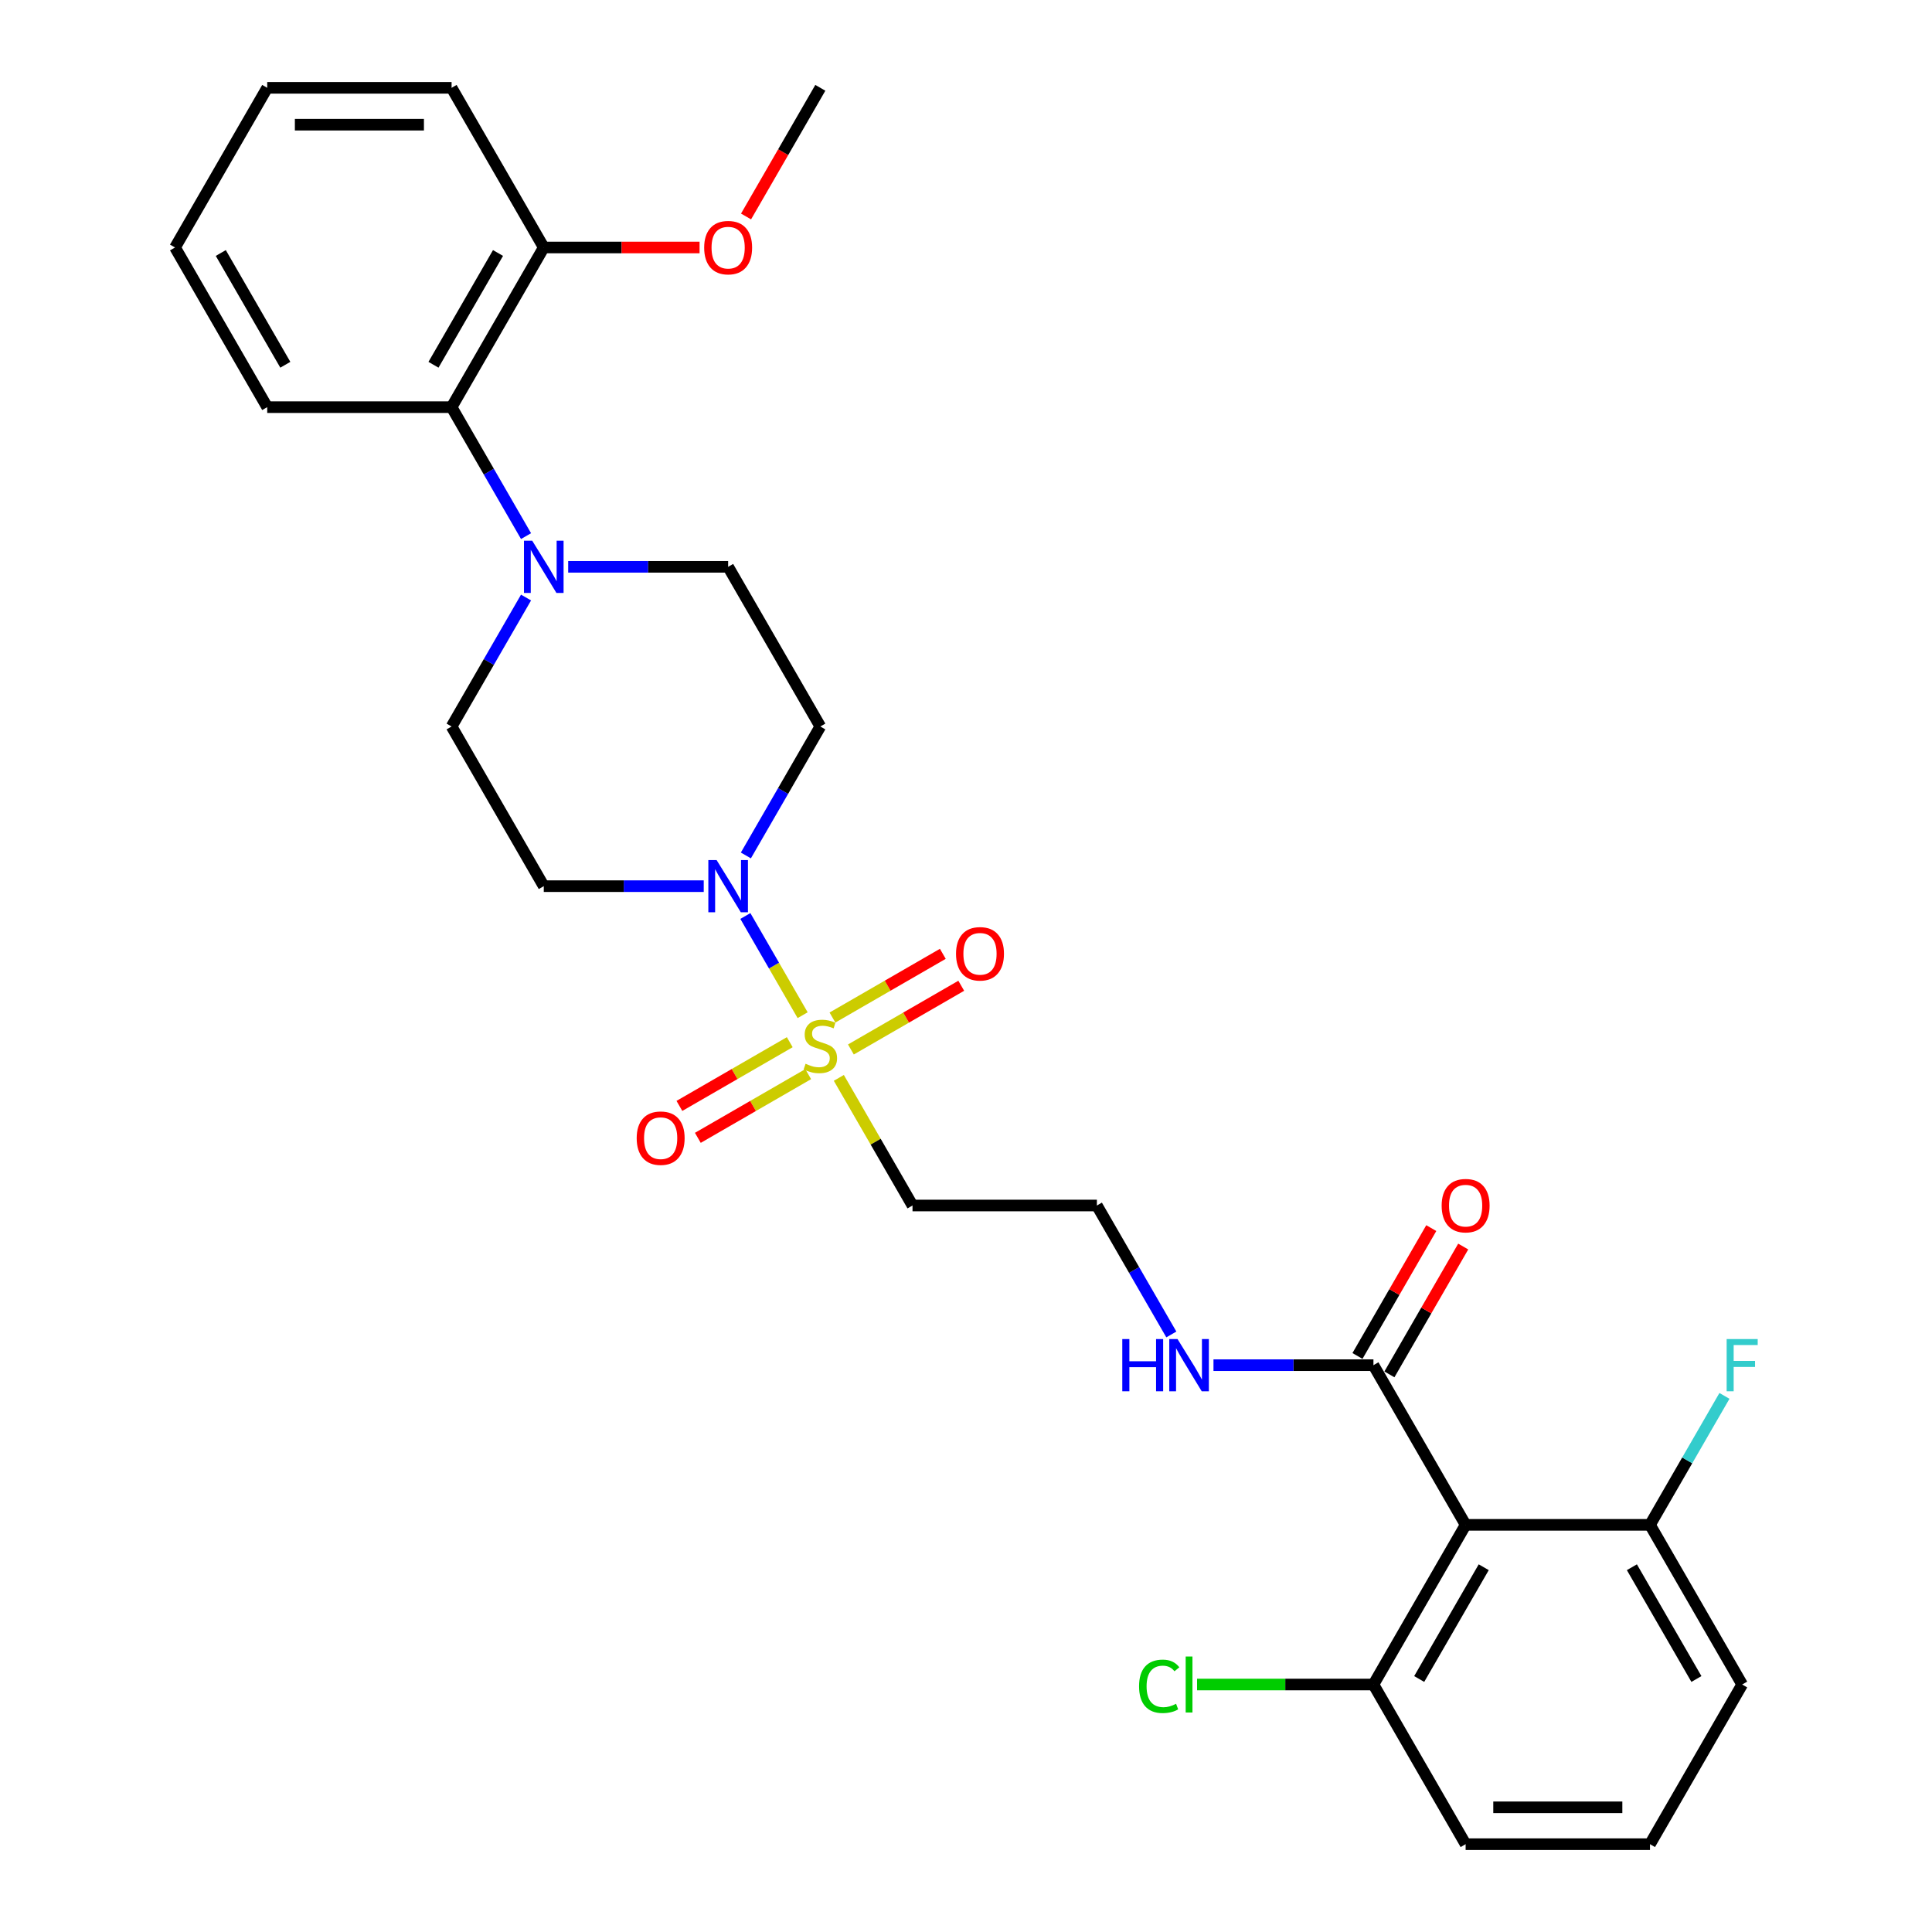 <?xml version='1.0' encoding='iso-8859-1'?>
<svg version='1.1' baseProfile='full'
              xmlns='http://www.w3.org/2000/svg'
                      xmlns:rdkit='http://www.rdkit.org/xml'
                      xmlns:xlink='http://www.w3.org/1999/xlink'
                  xml:space='preserve'
width='1000px' height='1000px' viewBox='0 0 1000 1000'>
<!-- END OF HEADER -->
<rect style='opacity:1.0;fill:#FFFFFF;stroke:none' width='1000' height='1000' x='0' y='0'> </rect>
<path class='bond-0' d='M 415.443,525.462 L 400.622,499.79' style='fill:none;fill-rule:evenodd;stroke:#CCCC00;stroke-width:6px;stroke-linecap:butt;stroke-linejoin:miter;stroke-opacity:1' />
<path class='bond-0' d='M 400.622,499.79 L 385.8,474.118' style='fill:none;fill-rule:evenodd;stroke:#0000FF;stroke-width:6px;stroke-linecap:butt;stroke-linejoin:miter;stroke-opacity:1' />
<path class='bond-5' d='M 434.176,557.908 L 453.246,590.937' style='fill:none;fill-rule:evenodd;stroke:#CCCC00;stroke-width:6px;stroke-linecap:butt;stroke-linejoin:miter;stroke-opacity:1' />
<path class='bond-5' d='M 453.246,590.937 L 472.315,623.967' style='fill:none;fill-rule:evenodd;stroke:#000000;stroke-width:6px;stroke-linecap:butt;stroke-linejoin:miter;stroke-opacity:1' />
<path class='bond-8' d='M 440.423,543.207 L 468.983,526.717' style='fill:none;fill-rule:evenodd;stroke:#CCCC00;stroke-width:6px;stroke-linecap:butt;stroke-linejoin:miter;stroke-opacity:1' />
<path class='bond-8' d='M 468.983,526.717 L 497.544,510.228' style='fill:none;fill-rule:evenodd;stroke:#FF0000;stroke-width:6px;stroke-linecap:butt;stroke-linejoin:miter;stroke-opacity:1' />
<path class='bond-8' d='M 430.88,526.678 L 459.44,510.188' style='fill:none;fill-rule:evenodd;stroke:#CCCC00;stroke-width:6px;stroke-linecap:butt;stroke-linejoin:miter;stroke-opacity:1' />
<path class='bond-8' d='M 459.44,510.188 L 488.001,493.699' style='fill:none;fill-rule:evenodd;stroke:#FF0000;stroke-width:6px;stroke-linecap:butt;stroke-linejoin:miter;stroke-opacity:1' />
<path class='bond-9' d='M 408.778,539.438 L 380.217,555.928' style='fill:none;fill-rule:evenodd;stroke:#CCCC00;stroke-width:6px;stroke-linecap:butt;stroke-linejoin:miter;stroke-opacity:1' />
<path class='bond-9' d='M 380.217,555.928 L 351.657,572.417' style='fill:none;fill-rule:evenodd;stroke:#FF0000;stroke-width:6px;stroke-linecap:butt;stroke-linejoin:miter;stroke-opacity:1' />
<path class='bond-9' d='M 418.321,555.967 L 389.76,572.456' style='fill:none;fill-rule:evenodd;stroke:#CCCC00;stroke-width:6px;stroke-linecap:butt;stroke-linejoin:miter;stroke-opacity:1' />
<path class='bond-9' d='M 389.76,572.456 L 361.2,588.946' style='fill:none;fill-rule:evenodd;stroke:#FF0000;stroke-width:6px;stroke-linecap:butt;stroke-linejoin:miter;stroke-opacity:1' />
<path class='bond-6' d='M 386.065,442.779 L 405.332,409.406' style='fill:none;fill-rule:evenodd;stroke:#0000FF;stroke-width:6px;stroke-linecap:butt;stroke-linejoin:miter;stroke-opacity:1' />
<path class='bond-6' d='M 405.332,409.406 L 424.6,376.033' style='fill:none;fill-rule:evenodd;stroke:#000000;stroke-width:6px;stroke-linecap:butt;stroke-linejoin:miter;stroke-opacity:1' />
<path class='bond-7' d='M 364.251,458.678 L 322.853,458.678' style='fill:none;fill-rule:evenodd;stroke:#0000FF;stroke-width:6px;stroke-linecap:butt;stroke-linejoin:miter;stroke-opacity:1' />
<path class='bond-7' d='M 322.853,458.678 L 281.456,458.678' style='fill:none;fill-rule:evenodd;stroke:#000000;stroke-width:6px;stroke-linecap:butt;stroke-linejoin:miter;stroke-opacity:1' />
<path class='bond-1' d='M 758.605,789.256 L 710.89,706.612' style='fill:none;fill-rule:evenodd;stroke:#000000;stroke-width:6px;stroke-linecap:butt;stroke-linejoin:miter;stroke-opacity:1' />
<path class='bond-12' d='M 758.605,789.256 L 710.89,871.901' style='fill:none;fill-rule:evenodd;stroke:#000000;stroke-width:6px;stroke-linecap:butt;stroke-linejoin:miter;stroke-opacity:1' />
<path class='bond-12' d='M 767.976,811.196 L 734.576,869.047' style='fill:none;fill-rule:evenodd;stroke:#000000;stroke-width:6px;stroke-linecap:butt;stroke-linejoin:miter;stroke-opacity:1' />
<path class='bond-13' d='M 758.605,789.256 L 854.034,789.256' style='fill:none;fill-rule:evenodd;stroke:#000000;stroke-width:6px;stroke-linecap:butt;stroke-linejoin:miter;stroke-opacity:1' />
<path class='bond-2' d='M 272.277,309.287 L 253.009,342.66' style='fill:none;fill-rule:evenodd;stroke:#0000FF;stroke-width:6px;stroke-linecap:butt;stroke-linejoin:miter;stroke-opacity:1' />
<path class='bond-2' d='M 253.009,342.66 L 233.741,376.033' style='fill:none;fill-rule:evenodd;stroke:#000000;stroke-width:6px;stroke-linecap:butt;stroke-linejoin:miter;stroke-opacity:1' />
<path class='bond-4' d='M 272.277,277.49 L 253.009,244.117' style='fill:none;fill-rule:evenodd;stroke:#0000FF;stroke-width:6px;stroke-linecap:butt;stroke-linejoin:miter;stroke-opacity:1' />
<path class='bond-4' d='M 253.009,244.117 L 233.741,210.744' style='fill:none;fill-rule:evenodd;stroke:#000000;stroke-width:6px;stroke-linecap:butt;stroke-linejoin:miter;stroke-opacity:1' />
<path class='bond-29' d='M 294.091,293.388 L 335.488,293.388' style='fill:none;fill-rule:evenodd;stroke:#0000FF;stroke-width:6px;stroke-linecap:butt;stroke-linejoin:miter;stroke-opacity:1' />
<path class='bond-29' d='M 335.488,293.388 L 376.885,293.388' style='fill:none;fill-rule:evenodd;stroke:#000000;stroke-width:6px;stroke-linecap:butt;stroke-linejoin:miter;stroke-opacity:1' />
<path class='bond-3' d='M 710.89,706.612 L 669.492,706.612' style='fill:none;fill-rule:evenodd;stroke:#000000;stroke-width:6px;stroke-linecap:butt;stroke-linejoin:miter;stroke-opacity:1' />
<path class='bond-3' d='M 669.492,706.612 L 628.095,706.612' style='fill:none;fill-rule:evenodd;stroke:#0000FF;stroke-width:6px;stroke-linecap:butt;stroke-linejoin:miter;stroke-opacity:1' />
<path class='bond-14' d='M 719.154,711.383 L 738.257,678.296' style='fill:none;fill-rule:evenodd;stroke:#000000;stroke-width:6px;stroke-linecap:butt;stroke-linejoin:miter;stroke-opacity:1' />
<path class='bond-14' d='M 738.257,678.296 L 757.359,645.21' style='fill:none;fill-rule:evenodd;stroke:#FF0000;stroke-width:6px;stroke-linecap:butt;stroke-linejoin:miter;stroke-opacity:1' />
<path class='bond-14' d='M 702.625,701.84 L 721.728,668.753' style='fill:none;fill-rule:evenodd;stroke:#000000;stroke-width:6px;stroke-linecap:butt;stroke-linejoin:miter;stroke-opacity:1' />
<path class='bond-14' d='M 721.728,668.753 L 740.831,635.667' style='fill:none;fill-rule:evenodd;stroke:#FF0000;stroke-width:6px;stroke-linecap:butt;stroke-linejoin:miter;stroke-opacity:1' />
<path class='bond-15' d='M 233.741,210.744 L 281.456,128.099' style='fill:none;fill-rule:evenodd;stroke:#000000;stroke-width:6px;stroke-linecap:butt;stroke-linejoin:miter;stroke-opacity:1' />
<path class='bond-15' d='M 224.369,188.804 L 257.77,130.953' style='fill:none;fill-rule:evenodd;stroke:#000000;stroke-width:6px;stroke-linecap:butt;stroke-linejoin:miter;stroke-opacity:1' />
<path class='bond-21' d='M 233.741,210.744 L 138.311,210.744' style='fill:none;fill-rule:evenodd;stroke:#000000;stroke-width:6px;stroke-linecap:butt;stroke-linejoin:miter;stroke-opacity:1' />
<path class='bond-17' d='M 472.315,623.967 L 567.745,623.967' style='fill:none;fill-rule:evenodd;stroke:#000000;stroke-width:6px;stroke-linecap:butt;stroke-linejoin:miter;stroke-opacity:1' />
<path class='bond-10' d='M 424.6,376.033 L 376.885,293.388' style='fill:none;fill-rule:evenodd;stroke:#000000;stroke-width:6px;stroke-linecap:butt;stroke-linejoin:miter;stroke-opacity:1' />
<path class='bond-11' d='M 281.456,458.678 L 233.741,376.033' style='fill:none;fill-rule:evenodd;stroke:#000000;stroke-width:6px;stroke-linecap:butt;stroke-linejoin:miter;stroke-opacity:1' />
<path class='bond-18' d='M 710.89,871.901 L 665.246,871.901' style='fill:none;fill-rule:evenodd;stroke:#000000;stroke-width:6px;stroke-linecap:butt;stroke-linejoin:miter;stroke-opacity:1' />
<path class='bond-18' d='M 665.246,871.901 L 619.602,871.901' style='fill:none;fill-rule:evenodd;stroke:#00CC00;stroke-width:6px;stroke-linecap:butt;stroke-linejoin:miter;stroke-opacity:1' />
<path class='bond-24' d='M 710.89,871.901 L 758.605,954.545' style='fill:none;fill-rule:evenodd;stroke:#000000;stroke-width:6px;stroke-linecap:butt;stroke-linejoin:miter;stroke-opacity:1' />
<path class='bond-19' d='M 854.034,789.256 L 873.302,755.883' style='fill:none;fill-rule:evenodd;stroke:#000000;stroke-width:6px;stroke-linecap:butt;stroke-linejoin:miter;stroke-opacity:1' />
<path class='bond-19' d='M 873.302,755.883 L 892.57,722.51' style='fill:none;fill-rule:evenodd;stroke:#33CCCC;stroke-width:6px;stroke-linecap:butt;stroke-linejoin:miter;stroke-opacity:1' />
<path class='bond-23' d='M 854.034,789.256 L 901.749,871.901' style='fill:none;fill-rule:evenodd;stroke:#000000;stroke-width:6px;stroke-linecap:butt;stroke-linejoin:miter;stroke-opacity:1' />
<path class='bond-23' d='M 844.663,811.196 L 878.063,869.047' style='fill:none;fill-rule:evenodd;stroke:#000000;stroke-width:6px;stroke-linecap:butt;stroke-linejoin:miter;stroke-opacity:1' />
<path class='bond-20' d='M 281.456,128.099 L 321.775,128.099' style='fill:none;fill-rule:evenodd;stroke:#000000;stroke-width:6px;stroke-linecap:butt;stroke-linejoin:miter;stroke-opacity:1' />
<path class='bond-20' d='M 321.775,128.099 L 362.094,128.099' style='fill:none;fill-rule:evenodd;stroke:#FF0000;stroke-width:6px;stroke-linecap:butt;stroke-linejoin:miter;stroke-opacity:1' />
<path class='bond-25' d='M 281.456,128.099 L 233.741,45.455' style='fill:none;fill-rule:evenodd;stroke:#000000;stroke-width:6px;stroke-linecap:butt;stroke-linejoin:miter;stroke-opacity:1' />
<path class='bond-16' d='M 606.281,690.713 L 587.013,657.34' style='fill:none;fill-rule:evenodd;stroke:#0000FF;stroke-width:6px;stroke-linecap:butt;stroke-linejoin:miter;stroke-opacity:1' />
<path class='bond-16' d='M 587.013,657.34 L 567.745,623.967' style='fill:none;fill-rule:evenodd;stroke:#000000;stroke-width:6px;stroke-linecap:butt;stroke-linejoin:miter;stroke-opacity:1' />
<path class='bond-26' d='M 386.153,112.048 L 405.377,78.751' style='fill:none;fill-rule:evenodd;stroke:#FF0000;stroke-width:6px;stroke-linecap:butt;stroke-linejoin:miter;stroke-opacity:1' />
<path class='bond-26' d='M 405.377,78.751 L 424.6,45.455' style='fill:none;fill-rule:evenodd;stroke:#000000;stroke-width:6px;stroke-linecap:butt;stroke-linejoin:miter;stroke-opacity:1' />
<path class='bond-27' d='M 138.311,210.744 L 90.596,128.099' style='fill:none;fill-rule:evenodd;stroke:#000000;stroke-width:6px;stroke-linecap:butt;stroke-linejoin:miter;stroke-opacity:1' />
<path class='bond-27' d='M 147.683,188.804 L 114.282,130.953' style='fill:none;fill-rule:evenodd;stroke:#000000;stroke-width:6px;stroke-linecap:butt;stroke-linejoin:miter;stroke-opacity:1' />
<path class='bond-22' d='M 854.034,954.545 L 901.749,871.901' style='fill:none;fill-rule:evenodd;stroke:#000000;stroke-width:6px;stroke-linecap:butt;stroke-linejoin:miter;stroke-opacity:1' />
<path class='bond-30' d='M 854.034,954.545 L 758.605,954.545' style='fill:none;fill-rule:evenodd;stroke:#000000;stroke-width:6px;stroke-linecap:butt;stroke-linejoin:miter;stroke-opacity:1' />
<path class='bond-30' d='M 839.72,935.459 L 772.919,935.459' style='fill:none;fill-rule:evenodd;stroke:#000000;stroke-width:6px;stroke-linecap:butt;stroke-linejoin:miter;stroke-opacity:1' />
<path class='bond-31' d='M 233.741,45.455 L 138.311,45.455' style='fill:none;fill-rule:evenodd;stroke:#000000;stroke-width:6px;stroke-linecap:butt;stroke-linejoin:miter;stroke-opacity:1' />
<path class='bond-31' d='M 219.426,64.54 L 152.625,64.54' style='fill:none;fill-rule:evenodd;stroke:#000000;stroke-width:6px;stroke-linecap:butt;stroke-linejoin:miter;stroke-opacity:1' />
<path class='bond-28' d='M 90.596,128.099 L 138.311,45.455' style='fill:none;fill-rule:evenodd;stroke:#000000;stroke-width:6px;stroke-linecap:butt;stroke-linejoin:miter;stroke-opacity:1' />
<path  class='atom-0' d='M 416.966 550.598
Q 417.271 550.713, 418.531 551.247
Q 419.791 551.781, 421.165 552.125
Q 422.577 552.43, 423.951 552.43
Q 426.509 552.43, 427.998 551.209
Q 429.486 549.949, 429.486 547.773
Q 429.486 546.285, 428.723 545.369
Q 427.998 544.452, 426.853 543.956
Q 425.707 543.46, 423.799 542.887
Q 421.394 542.162, 419.943 541.475
Q 418.531 540.788, 417.5 539.337
Q 416.508 537.887, 416.508 535.444
Q 416.508 532.047, 418.798 529.947
Q 421.127 527.848, 425.707 527.848
Q 428.837 527.848, 432.387 529.336
L 431.509 532.276
Q 428.265 530.94, 425.822 530.94
Q 423.188 530.94, 421.737 532.047
Q 420.287 533.115, 420.325 534.986
Q 420.325 536.436, 421.05 537.314
Q 421.814 538.192, 422.883 538.688
Q 423.99 539.185, 425.822 539.757
Q 428.265 540.521, 429.715 541.284
Q 431.166 542.048, 432.197 543.613
Q 433.265 545.14, 433.265 547.773
Q 433.265 551.514, 430.746 553.537
Q 428.265 555.522, 424.104 555.522
Q 421.699 555.522, 419.867 554.988
Q 418.073 554.492, 415.935 553.614
L 416.966 550.598
' fill='#CCCC00'/>
<path  class='atom-1' d='M 370.912 445.165
L 379.767 459.479
Q 380.645 460.892, 382.058 463.449
Q 383.47 466.007, 383.546 466.159
L 383.546 445.165
L 387.135 445.165
L 387.135 472.191
L 383.432 472.191
L 373.927 456.54
Q 372.82 454.708, 371.637 452.608
Q 370.492 450.509, 370.148 449.86
L 370.148 472.191
L 366.636 472.191
L 366.636 445.165
L 370.912 445.165
' fill='#0000FF'/>
<path  class='atom-3' d='M 275.482 279.876
L 284.338 294.19
Q 285.216 295.602, 286.628 298.16
Q 288.04 300.717, 288.117 300.87
L 288.117 279.876
L 291.705 279.876
L 291.705 306.901
L 288.002 306.901
L 278.497 291.251
Q 277.39 289.419, 276.207 287.319
Q 275.062 285.22, 274.718 284.571
L 274.718 306.901
L 271.207 306.901
L 271.207 279.876
L 275.482 279.876
' fill='#0000FF'/>
<path  class='atom-9' d='M 494.839 493.684
Q 494.839 487.195, 498.046 483.568
Q 501.252 479.942, 507.245 479.942
Q 513.238 479.942, 516.444 483.568
Q 519.651 487.195, 519.651 493.684
Q 519.651 500.249, 516.406 503.99
Q 513.162 507.693, 507.245 507.693
Q 501.29 507.693, 498.046 503.99
Q 494.839 500.288, 494.839 493.684
M 507.245 504.639
Q 511.368 504.639, 513.582 501.891
Q 515.834 499.104, 515.834 493.684
Q 515.834 488.378, 513.582 485.706
Q 511.368 482.996, 507.245 482.996
Q 503.122 482.996, 500.87 485.668
Q 498.656 488.34, 498.656 493.684
Q 498.656 499.142, 500.87 501.891
Q 503.122 504.639, 507.245 504.639
' fill='#FF0000'/>
<path  class='atom-10' d='M 329.55 589.114
Q 329.55 582.624, 332.756 578.998
Q 335.963 575.372, 341.956 575.372
Q 347.949 575.372, 351.155 578.998
Q 354.362 582.624, 354.362 589.114
Q 354.362 595.679, 351.117 599.42
Q 347.872 603.123, 341.956 603.123
Q 336.001 603.123, 332.756 599.42
Q 329.55 595.717, 329.55 589.114
M 341.956 600.069
Q 346.078 600.069, 348.292 597.321
Q 350.544 594.534, 350.544 589.114
Q 350.544 583.808, 348.292 581.136
Q 346.078 578.425, 341.956 578.425
Q 337.833 578.425, 335.581 581.097
Q 333.367 583.769, 333.367 589.114
Q 333.367 594.572, 335.581 597.321
Q 337.833 600.069, 341.956 600.069
' fill='#FF0000'/>
<path  class='atom-15' d='M 746.199 624.043
Q 746.199 617.554, 749.405 613.928
Q 752.612 610.301, 758.605 610.301
Q 764.598 610.301, 767.804 613.928
Q 771.011 617.554, 771.011 624.043
Q 771.011 630.609, 767.766 634.35
Q 764.521 638.052, 758.605 638.052
Q 752.65 638.052, 749.405 634.35
Q 746.199 630.647, 746.199 624.043
M 758.605 634.999
Q 762.727 634.999, 764.941 632.25
Q 767.193 629.464, 767.193 624.043
Q 767.193 618.737, 764.941 616.065
Q 762.727 613.355, 758.605 613.355
Q 754.482 613.355, 752.23 616.027
Q 750.016 618.699, 750.016 624.043
Q 750.016 629.502, 752.23 632.25
Q 754.482 634.999, 758.605 634.999
' fill='#FF0000'/>
<path  class='atom-17' d='M 580.895 693.099
L 584.56 693.099
L 584.56 704.588
L 598.378 704.588
L 598.378 693.099
L 602.043 693.099
L 602.043 720.124
L 598.378 720.124
L 598.378 707.642
L 584.56 707.642
L 584.56 720.124
L 580.895 720.124
L 580.895 693.099
' fill='#0000FF'/>
<path  class='atom-17' d='M 609.486 693.099
L 618.342 707.413
Q 619.22 708.826, 620.632 711.383
Q 622.045 713.941, 622.121 714.093
L 622.121 693.099
L 625.709 693.099
L 625.709 720.124
L 622.006 720.124
L 612.502 704.474
Q 611.395 702.642, 610.211 700.542
Q 609.066 698.443, 608.723 697.794
L 608.723 720.124
L 605.211 720.124
L 605.211 693.099
L 609.486 693.099
' fill='#0000FF'/>
<path  class='atom-19' d='M 589.579 872.836
Q 589.579 866.118, 592.71 862.606
Q 595.878 859.056, 601.871 859.056
Q 607.444 859.056, 610.421 862.988
L 607.902 865.049
Q 605.726 862.186, 601.871 862.186
Q 597.786 862.186, 595.611 864.934
Q 593.473 867.645, 593.473 872.836
Q 593.473 878.18, 595.687 880.928
Q 597.939 883.677, 602.291 883.677
Q 605.268 883.677, 608.742 881.883
L 609.811 884.746
Q 608.398 885.662, 606.261 886.196
Q 604.123 886.731, 601.756 886.731
Q 595.878 886.731, 592.71 883.142
Q 589.579 879.554, 589.579 872.836
' fill='#00CC00'/>
<path  class='atom-19' d='M 613.704 857.415
L 617.216 857.415
L 617.216 886.387
L 613.704 886.387
L 613.704 857.415
' fill='#00CC00'/>
<path  class='atom-20' d='M 893.714 693.099
L 909.785 693.099
L 909.785 696.191
L 897.341 696.191
L 897.341 704.398
L 908.41 704.398
L 908.41 707.528
L 897.341 707.528
L 897.341 720.124
L 893.714 720.124
L 893.714 693.099
' fill='#33CCCC'/>
<path  class='atom-21' d='M 364.48 128.176
Q 364.48 121.686, 367.686 118.06
Q 370.892 114.434, 376.885 114.434
Q 382.878 114.434, 386.085 118.06
Q 389.291 121.686, 389.291 128.176
Q 389.291 134.741, 386.047 138.482
Q 382.802 142.185, 376.885 142.185
Q 370.931 142.185, 367.686 138.482
Q 364.48 134.779, 364.48 128.176
M 376.885 139.131
Q 381.008 139.131, 383.222 136.382
Q 385.474 133.596, 385.474 128.176
Q 385.474 122.87, 383.222 120.198
Q 381.008 117.487, 376.885 117.487
Q 372.763 117.487, 370.511 120.159
Q 368.297 122.831, 368.297 128.176
Q 368.297 133.634, 370.511 136.382
Q 372.763 139.131, 376.885 139.131
' fill='#FF0000'/>
</svg>
